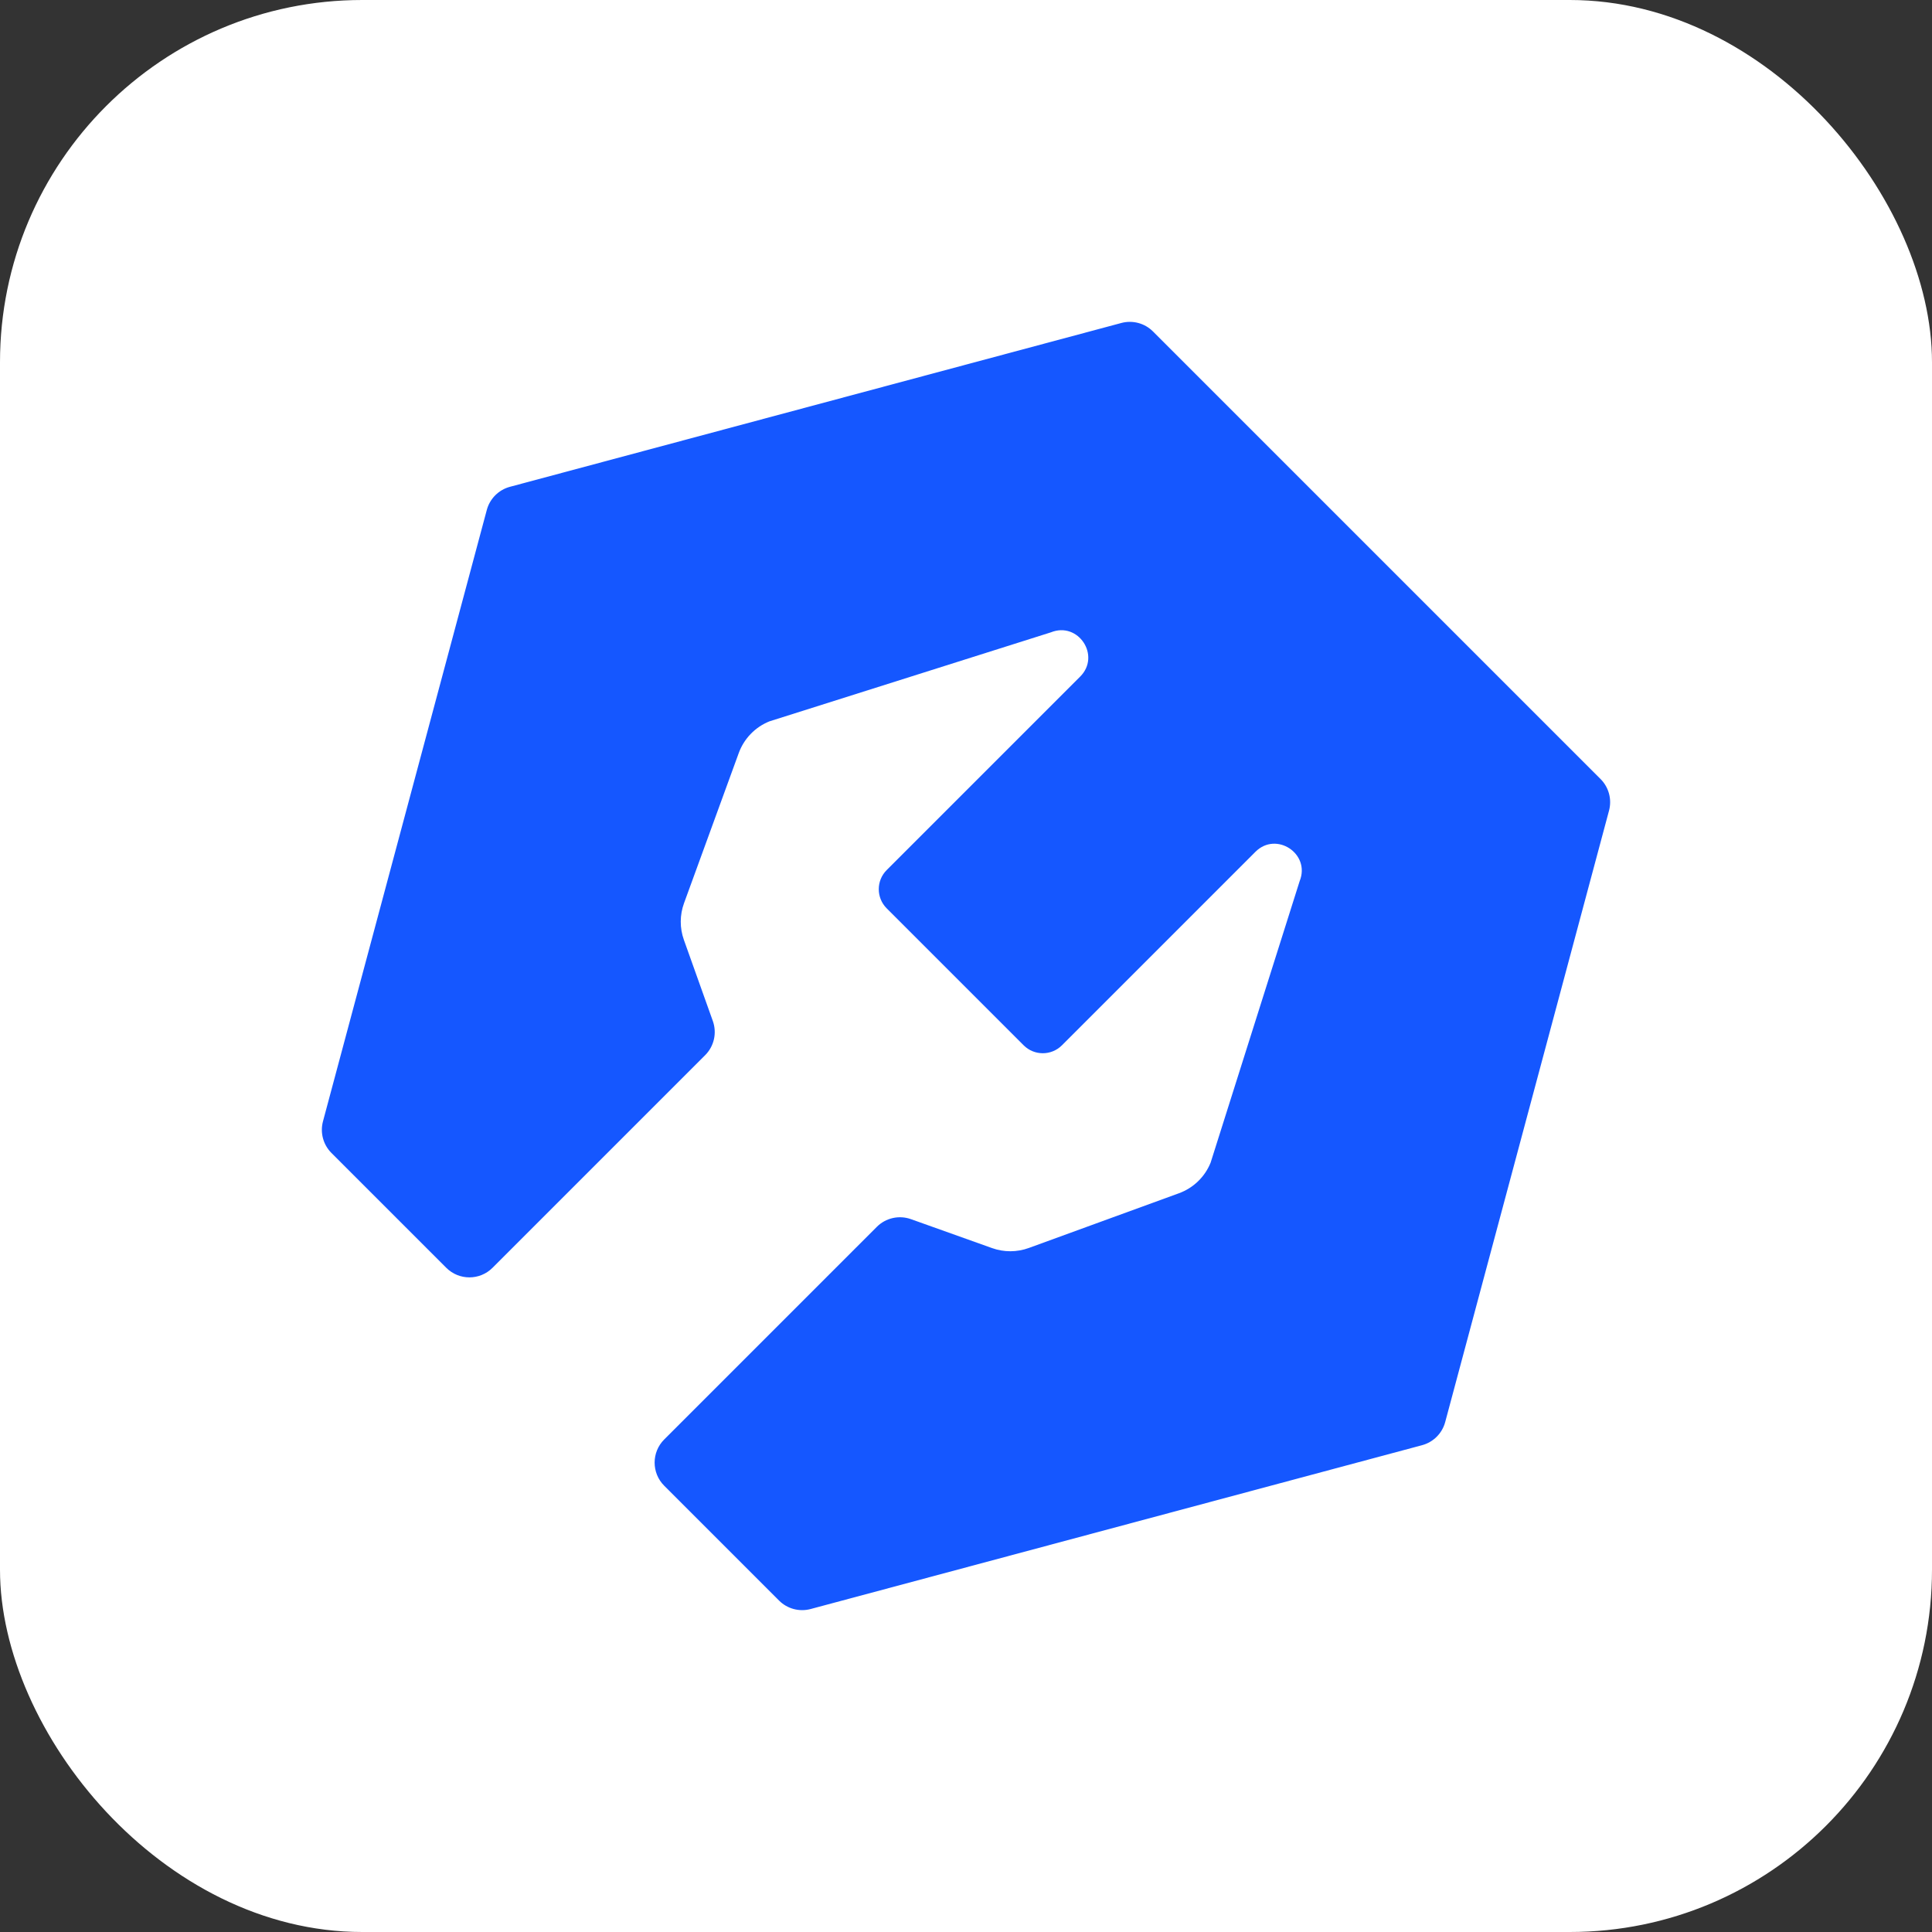 <svg width="256" height="256" viewBox="0 0 256 256" fill="none" xmlns="http://www.w3.org/2000/svg">
<rect x="0" y="0" width="256" height="256" fill="#333333" stroke="none"/>
<rect width="256" height="256" rx="48" fill="white"/>
<path d="M212.082 103.226C213.177 104.321 213.605 105.918 213.204 107.414L191.496 188.43C191.095 189.926 189.926 191.095 188.43 191.496L107.414 213.204C105.918 213.605 104.321 213.177 103.226 212.082L88.012 196.868C86.318 195.174 86.318 192.429 88.012 190.735L116.184 162.563C117.368 161.378 119.129 160.982 120.707 161.545L131.458 165.38C133.033 165.942 134.754 165.936 136.325 165.363L156.217 158.112C158.129 157.415 159.655 155.939 160.415 154.052L172.213 116.747C173.672 113.125 169.111 110.109 166.349 112.871L140.712 138.508C139.311 139.909 137.04 139.909 135.639 138.508L117.492 120.361C116.091 118.96 116.091 116.689 117.492 115.288L143.129 89.651C145.891 86.889 142.875 82.328 139.253 83.787L101.948 95.585C100.061 96.345 98.585 97.871 97.888 99.783L90.637 119.675C90.064 121.246 90.058 122.967 90.62 124.542L94.455 135.293C95.018 136.871 94.621 138.632 93.437 139.816L65.265 167.988C63.571 169.682 60.826 169.682 59.132 167.988L43.918 152.774C42.823 151.679 42.395 150.082 42.796 148.586L64.504 67.57C64.905 66.074 66.074 64.905 67.57 64.504L148.586 42.796C150.082 42.395 151.679 42.823 152.774 43.918L212.082 103.226Z" fill="#1557FF"/>
</svg>
